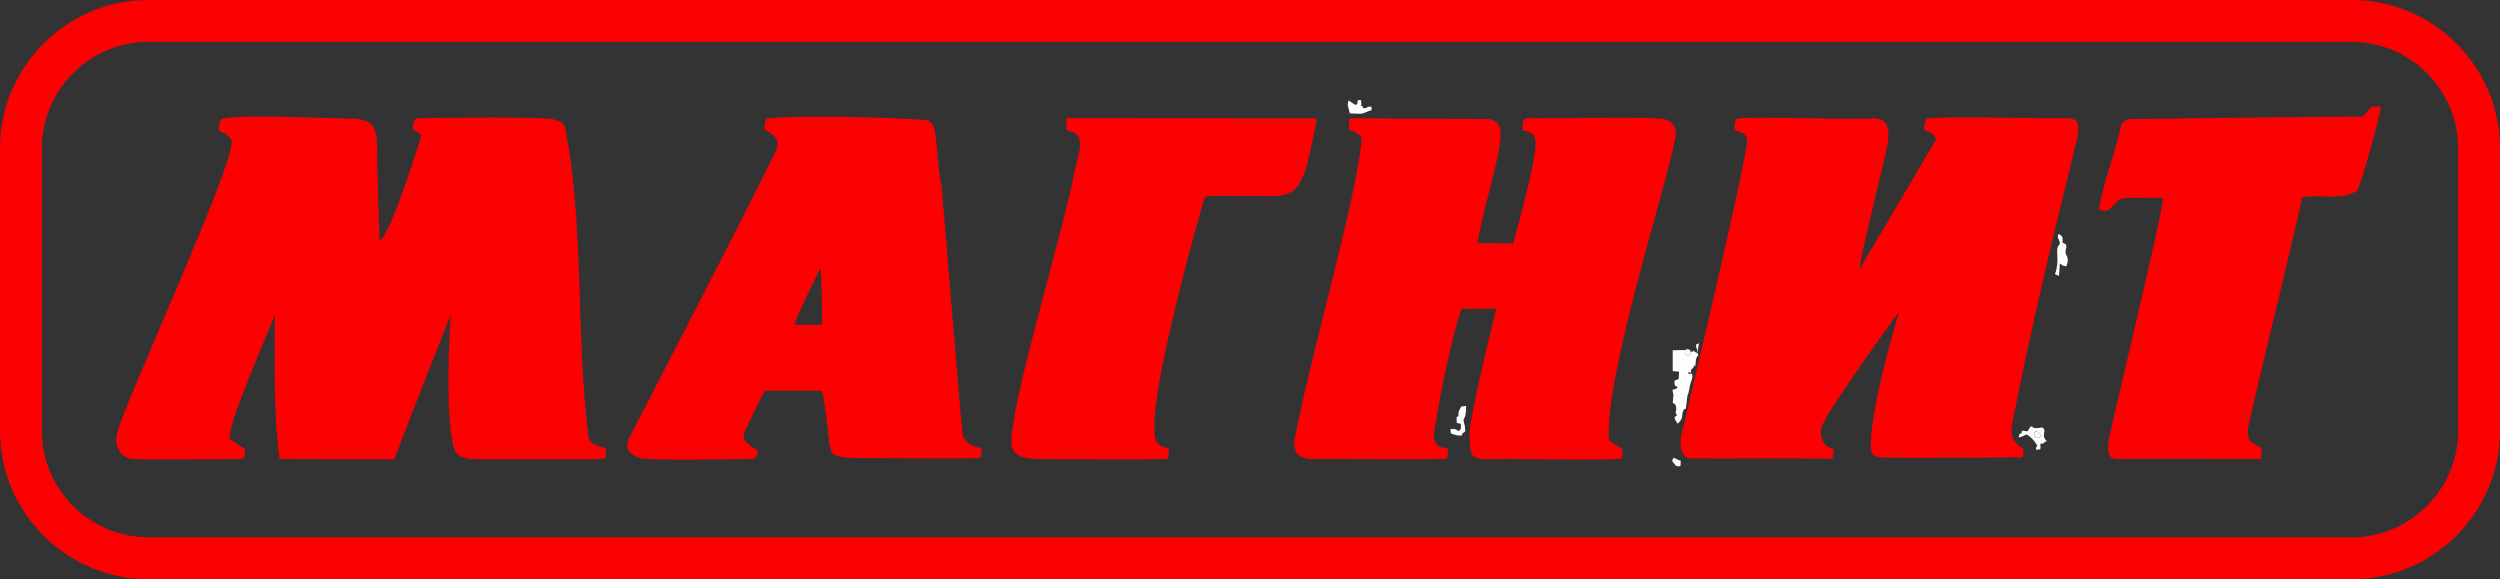 <?xml version="1.0" encoding="UTF-8"?>
<!DOCTYPE svg PUBLIC "-//W3C//DTD SVG 1.1//EN" "http://www.w3.org/Graphics/SVG/1.1/DTD/svg11.dtd">
<!-- Creator: CorelDRAW 2020 (64-Bit) -->
<svg xmlns="http://www.w3.org/2000/svg" xml:space="preserve" width="252.996mm" height="58.612mm" version="1.1" style="shape-rendering:geometricPrecision; text-rendering:geometricPrecision; image-rendering:optimizeQuality; fill-rule:evenodd; clip-rule:evenodd"
viewBox="0 0 7289.18 1688.69"
 xmlns:xlink="http://www.w3.org/1999/xlink"
 xmlns:xodm="http://www.corel.com/coreldraw/odm/2003">
 <rect x="0" y="0" width="7289.18" height="1688.69" fill="#333333" stroke="none"/>
 <defs>
  <style type="text/css">
   <![CDATA[
    .fil5 {fill:#F5FEFA}
    .fil3 {fill:#F9FEFC}
    .fil2 {fill:#FBFEFB}
    .fil4 {fill:#FBFFFD}
    .fil0 {fill:#FD0001}
    .fil1 {fill:#FDFDFD}
    .fil6 {fill:#FFFBFC}
   ]]>
  </style>
 </defs>
 <g id="Слой_x0020_1">
  <g id="_2708803500416">
   <path class="fil0" d="M1150.55 1339.05c-1.05,-5.55 163.44,-421.16 163.48,-421.26 0,0 -20.74,296.67 11.64,395.99 13.24,17.45 13.18,18.1 39.93,23.31 17.53,3.42 320.14,1.18 374.47,1.42 29.28,0.13 27.45,-2.33 26.7,-31.85 -16.47,-5.9 -43.4,-7.63 -50.09,-28.9 -38.07,-286.81 -12.56,-630.32 -69.82,-910.07 -5.28,-11.03 -19.61,-16.02 -33.26,-19.84 -27.39,-7.68 -346.65,-5.11 -393.39,-2.62 -18.02,0.97 -16.51,21.02 -15.06,34.31 10.96,4.26 18.31,6.41 23.45,17.96 3.81,-18.05 -89.59,295.23 -121.74,303.02 -3.55,-93.15 -6.77,-186.3 -7.55,-279.51 -0.52,-61.44 -25.02,-71.81 -69.32,-75.17 -97.73,-0.46 -313.9,-13.78 -382.76,0.5 -5.94,4.32 -9.84,17.72 -9.41,26.05 0.52,9.91 5.73,12.71 16.39,15.54 8.25,4.28 17.34,12.23 20.78,20.87 19.48,49 -319.96,782.27 -334.4,857.46 -6.36,33.05 9.92,69.28 45.53,72.06 33.72,2.64 224.88,0.18 278.21,0.3l38.95 -0.35c11.41,-2.46 10.96,-11.73 10.82,-29.33 -14.58,-8.38 -30.56,-20.2 -44.75,-29.67 -2.53,-50.57 95.64,-268.54 131.6,-360.63 0,127.74 -3.5,295.68 14.11,419.63l335.52 0.78z"/>
   <path class="fil0" d="M4902.29 1268.15c-6.64,33.63 -0.94,66.39 27.43,68.36 136.27,1.01 281.6,-1.68 413.42,1.33l4.26 -28.7c-50.22,-7.63 -38.19,-68.59 -33.65,-70.66 25.33,-57.83 223.15,-329.78 223.24,-329.57 0,0 -92.21,306.22 -81.07,403.24 1.17,13.48 12.77,21.03 25.01,21.67 28.4,1.75 417.06,-0.07 417.06,-0.07l1.81 -25.39c-22.47,-11.68 -37.22,-30.36 -34.92,-61.89 50.96,-265.47 122.71,-564.39 188,-828.06 17.08,-68.95 -0.27,-73.78 -28.51,-73.47 -40.51,1.55 -397.51,-8.09 -408.58,2.4 -1.64,5.54 -10.14,32.41 -2.41,33.1 14.96,4.7 25.31,10 31.66,26.04 0.24,0.6 -222.12,376.05 -222.12,376.05 -3.01,-21.95 68.15,-296.2 80.04,-359.55 13.63,-72.59 -20.23,-77.8 -41.47,-78.46 -38.98,6.56 -387.76,-7.47 -399.48,2.79 -4.88,14.16 -5.15,17.92 -5.32,33.16 17.85,3.01 31.82,6.07 37.64,25.19 3.36,45.23 -192.02,862.5 -192.02,862.5z"/>
   <path class="fil0" d="M3773.95 1284.55c-2.2,47.34 22.15,54 63.97,53.76 116.57,-0.66 278.64,2.19 381,-0.62l4.07 -31.35c-45.61,1.07 -43.99,-27.78 -39.72,-55.9 14.28,-93.97 47.82,-261.21 77.7,-350.22 0,0 92.87,-0.5 101.97,-0.48 0,0 -82.93,330.37 -78.28,371.26 2.3,79.39 8.15,67.21 114.32,67.21 91.49,0 254.49,4.38 330.41,-0.59l1.35 -28.66c-43.08,-24.76 -42.33,-15.17 -39.34,-69.88 9.81,-224.32 190.97,-771.06 194.7,-852.04 -2.22,-25.53 -16.21,-34.4 -37.12,-41.08 -71.85,-5.08 -262.44,-0.87 -357.3,-1.2 -40.96,-0.14 -55.52,-9.16 -51.97,35.76 32.47,4.84 39.34,14.65 37.22,47.88 -4.24,66.2 -64.98,281.4 -64.98,281.4l-104 -0.86c14.94,-97.02 57.87,-218.43 66.56,-304.91 2.89,-28.79 -1.39,-50.3 -31.3,-56.7 0,0 -290.23,-2.23 -371.12,-2.31 -47.44,-0.22 -37.76,-6.58 -38.83,33.16 11.66,4.24 34.87,12.78 37.04,26.55 -16.05,180.89 -147.63,623.29 -196.35,879.82z"/>
   <path class="fil0" d="M2393.36 781.67c0,0 5.85,156.62 2.91,165.98l-79.42 -1.08c-0.94,-10.1 71.85,-161.97 76.51,-164.9zm-555.11 487.7c-23.67,43.04 0.75,52.22 21.33,64.39 31.55,11.31 281.14,4.44 336.65,4.29 12.61,-3.04 21.29,-31.89 -1.78,-32.95 -20.53,-17.06 -35.35,-25.99 -19.02,-55.42 -0.53,-0.06 45.99,-98.03 55.34,-110.73l163.06 0.05c12.08,10.15 20.28,141.16 27.53,170.47 3.97,20.03 33.21,25.82 67.59,25.77 52.14,-0.07 351.28,3.52 369.87,-0.47l4.3 -26.28c-27.47,-10.7 -39.51,-7.67 -56.04,-37.65 -1.74,-1.07 -55,-646.94 -61.32,-722.98 -27.43,-168.14 -2.5,-199.46 -67.15,-199.46 -79.8,-5.68 -363.4,-13.92 -445.8,-2.22l-4.76 30.92c26.68,17.99 40.9,18.04 38.24,52.75 -19.13,50.11 -419.21,822.54 -428.04,839.52z"/>
   <path class="fil0" d="M6150.55 1272.19c-11.58,57.67 2.97,65.84 24.72,65.96l416.03 0.08c2.24,-11.73 4.36,-20.56 2.82,-31.73 -9.7,-6.11 -22.38,-12.66 -29.18,-16.99 -13.45,-7.73 -11.54,-39.86 -9.49,-45.68 21.61,-105.23 152.74,-633.26 156.59,-668.61 59.59,-9.97 119.09,11.44 160.99,-20.19 14.25,-26.17 68.83,-225.86 68.56,-244.74l-27.78 0.97c-3.59,5.36 -23.46,28.28 -25.95,28.59 -137.79,0.55 -462.12,4.62 -675.61,7.25 -7.64,1.19 -22.01,3.13 -28.41,19.36 -15.86,80.96 -51.77,163.04 -63.92,244.77 8.25,3.28 19.77,6.28 27.85,0.38 40.64,-29.89 8.1,-34.47 85.62,-34.67 23.15,-0.06 50,-1.24 72.72,0.81 2.2,35.8 -139.65,615.22 -155.56,694.44z"/>
   <path class="fil0" d="M3837.86 355.2c0.65,-3.34 0,-6.13 -0.17,-10.09l-726 -0.53c-3.69,11.89 -2.96,22.43 -2.44,34.49l22.52 7.81c33.12,19.27 10.74,66.44 2.64,107.97 -39.07,200.23 -195,703.58 -184.83,802.07 3.97,38.36 49.43,41.35 78.47,41.38 120.27,0.11 260.53,2.57 376.09,-0.14 0.84,-4.84 6.75,-28.37 3.39,-30.4 -6.96,-4.15 -13.11,-2.14 -20.9,-6.14 -19.85,-13.45 -20.7,-24.72 -21,-66.32 3.02,-159.88 144.82,-660.08 148.33,-661.97 8.95,-5.01 166.87,0.35 204.52,-2.07 54.71,-3.51 66.3,-25.5 82.75,-61.94 11.61,-25.66 31.35,-126.72 36.64,-154.11z"/>
   <path class="fil1" d="M4928.33 1025.96c0,5.64 1.1,3.5 -2.46,6.98 -4.65,4.53 0.57,2.13 -7.31,3.21 -4.84,-4.35 -7.53,-7.04 -5.3,-15.48l-36.18 0.42 0.01 60.82 18.52 1.84 -1.04 20.29c-13.49,10.44 -7.06,-3.98 -12.59,9.76 0.95,12.35 1.26,10.85 9.73,14.65 -8.73,10.43 1.8,1.09 -7.35,6.01 -2.89,1.56 -2.07,-0.84 -5.77,1.34 -4.52,2.65 0.46,9.4 0.61,16.93l-2.12 21.25c7.23,5.12 9.76,5.48 10.11,14.17 1,24.33 -6.66,1.95 2.17,23.37l-7.16 4.59c1.34,5.72 1.52,6.97 3.24,10.49l6.28 8.85c18.53,-18.37 10.4,-21.75 15.15,-35.57 0.14,-0.41 1.73,-4.85 2.17,-5.41l6.5 -3.14 4.47 -37.67c0.89,-3.61 2.23,-4.17 3.49,-9.2 1.95,-7.83 2.53,-17.3 4.98,-25.18 2.09,-6.72 6.23,-14.49 6.21,-24.99 -3.98,-3.64 6.39,-5.7 -11.75,-4.32l-0.07 -8.16c-0.51,5.69 -2.09,1.42 7.4,4.62 0.66,-17.06 -1.24,-2.71 8.06,-16.68 2.99,-4.49 -4.14,-6.38 4.84,-2.8 1.44,-15.04 0.82,-25.53 8.58,-30.13 -3.23,-10.82 -0.1,-25.13 2.03,-36.86 -3.73,3.21 -1.74,2.04 -8.39,4.06 -0.1,15.07 0.74,8.69 2.86,14.85l2.01 11.98 -14.62 -8.94c-0.03,7.53 1.52,1.59 -7.31,4.06z"/>
   <path class="fil2" d="M5999.88 691.9l5.98 14.56c-0.27,9.1 -1.63,5.27 -5.01,11.43 -8.23,15.02 5.44,41.53 -9.15,81.23 5.83,3.63 -0.08,-0.11 6.66,3.2 4.66,2.28 2.88,1.08 5.03,2.68l2.38 -37.06c8.99,6.92 9.31,7.49 19.12,8.45 9.8,-25.01 -0.84,-30.02 -2.19,-38.19 -2.24,-13.61 10.88,-24.34 -9.23,-30.62 0.37,-7.92 2.69,-17.6 -6.71,-22.99 -5.13,-2.94 -0.05,-0.6 -5.7,-1.66l-1.16 8.98z"/>
   <path class="fil3" d="M5934.64 1276.42c-3.66,-8.01 -4.64,-11.56 -1.29,-18.63 9.94,-0.61 16.79,6.29 16.75,16.35 -4.61,2.45 -7.93,3.26 -15.46,2.28zm-38.97 -21.13l-1.53 7.27c-7.61,3.07 -6.76,4.39 -8.11,12.98 25.12,-4.38 16.31,-20.48 44.95,9.98l9.13 13.67c-1.58,3.11 -2.92,4.92 -3.75,5.92l0.96 6.83 11.66 -2.42c2.88,-13.43 -7.36,-15.69 10.05,-16.73 4.05,-7.23 -0.8,-2.64 8.97,-5.8 -17.04,-17.54 -3.29,-26.21 -8.36,-36.07 -4.04,-7.88 -12.85,-2.54 -21.58,-2.57 -15.01,-0.05 -4.15,-3.12 -17.48,-5.08l-9.22 14.47 -15.68 -2.44z"/>
   <path class="fil4" d="M4258.71 1235.77c0.67,6.04 2.63,11.53 -1.24,16.9 -8.02,11.12 -5.07,-5.56 -28.43,-1.47l1.11 12.16c7.55,3.14 19.33,7.72 28.97,6.13l1.54 2.39c4.26,-11.13 3.88,-8.15 11.49,-14.16l-0.93 -14.16c-0.53,-4.62 -3.82,-11.44 -3.95,-20 0.48,-2.48 4.25,-5 6.13,-16.87 1.36,-8.59 1.17,-14.18 1.15,-23.02l-14.01 1.47c-16.18,26.07 -1.37,26.52 -13.41,30.5l0.12 17.13 11.46 3z"/>
   <path class="fil4" d="M3929.74 308.06l6.05 22.67c37.71,0.59 27.62,3.97 52.58,-5.82l3.3 -1.5 7.15 -1.99 0.2 -10.18c-21.73,-0.47 -3.73,1.34 -22.07,4.88 -6.88,-5.75 -2.49,-1.48 -2.44,-5.46 -9.91,-1.43 -3.8,-0.04 -5.58,-13.81 -0.08,-0.62 -0.26,-1.39 -0.36,-1.94l-1.37 -3.37c-19.01,0.47 -0.3,5.73 -14.64,14.84l-20.95 -13.62c-0.74,7.77 -2.13,7.11 -1.88,15.33z"/>
   <path class="fil5" d="M4899.79 1358.71l0.7 -14.84 -20.46 -9.3c-4.44,7.51 -7.6,7.66 3.01,19.6 6.46,7.26 7.02,5.54 16.75,4.53z"/>
   <path class="fil6" d="M5934.64 1276.42c7.53,0.98 10.85,0.17 15.46,-2.28 0.04,-10.06 -6.81,-16.96 -16.75,-16.35 -3.34,7.07 -2.37,10.61 1.29,18.63z"/>
   <path class="fil3" d="M4928.33 1025.96l-0.01 -5.34c-10.21,-2.9 -5.77,-4.26 -15.05,0.04 -2.24,8.44 0.46,11.14 5.3,15.48 7.88,-1.08 2.65,1.33 7.31,-3.21 3.57,-3.48 2.46,-1.34 2.46,-6.98z"/>
   <g>
    <path class="fil0" d="M432.17 0l6424.83 0c237.69,0 432.17,194.48 432.17,432.17l0 824.35c0,237.69 -194.48,432.17 -432.17,432.17l-6424.83 0c-237.69,0 -432.17,-194.48 -432.17,-432.17l0 -824.35c0,-237.69 194.48,-432.17 432.17,-432.17zm6424.83 121.97l-6424.83 0c-85.18,0 -162.7,34.94 -218.98,91.22 -56.28,56.28 -91.22,133.81 -91.22,218.98l0 824.35c0,85.18 34.94,162.7 91.22,218.98 56.28,56.28 133.81,91.22 218.98,91.22l6424.83 0c85.18,0 162.7,-34.94 218.98,-91.22 56.28,-56.28 91.22,-133.81 91.22,-218.98l0 -824.35c0,-85.18 -34.94,-162.7 -91.22,-218.98 -56.28,-56.28 -133.81,-91.22 -218.98,-91.22z"/>
   </g>
  </g>
 </g>
</svg>
